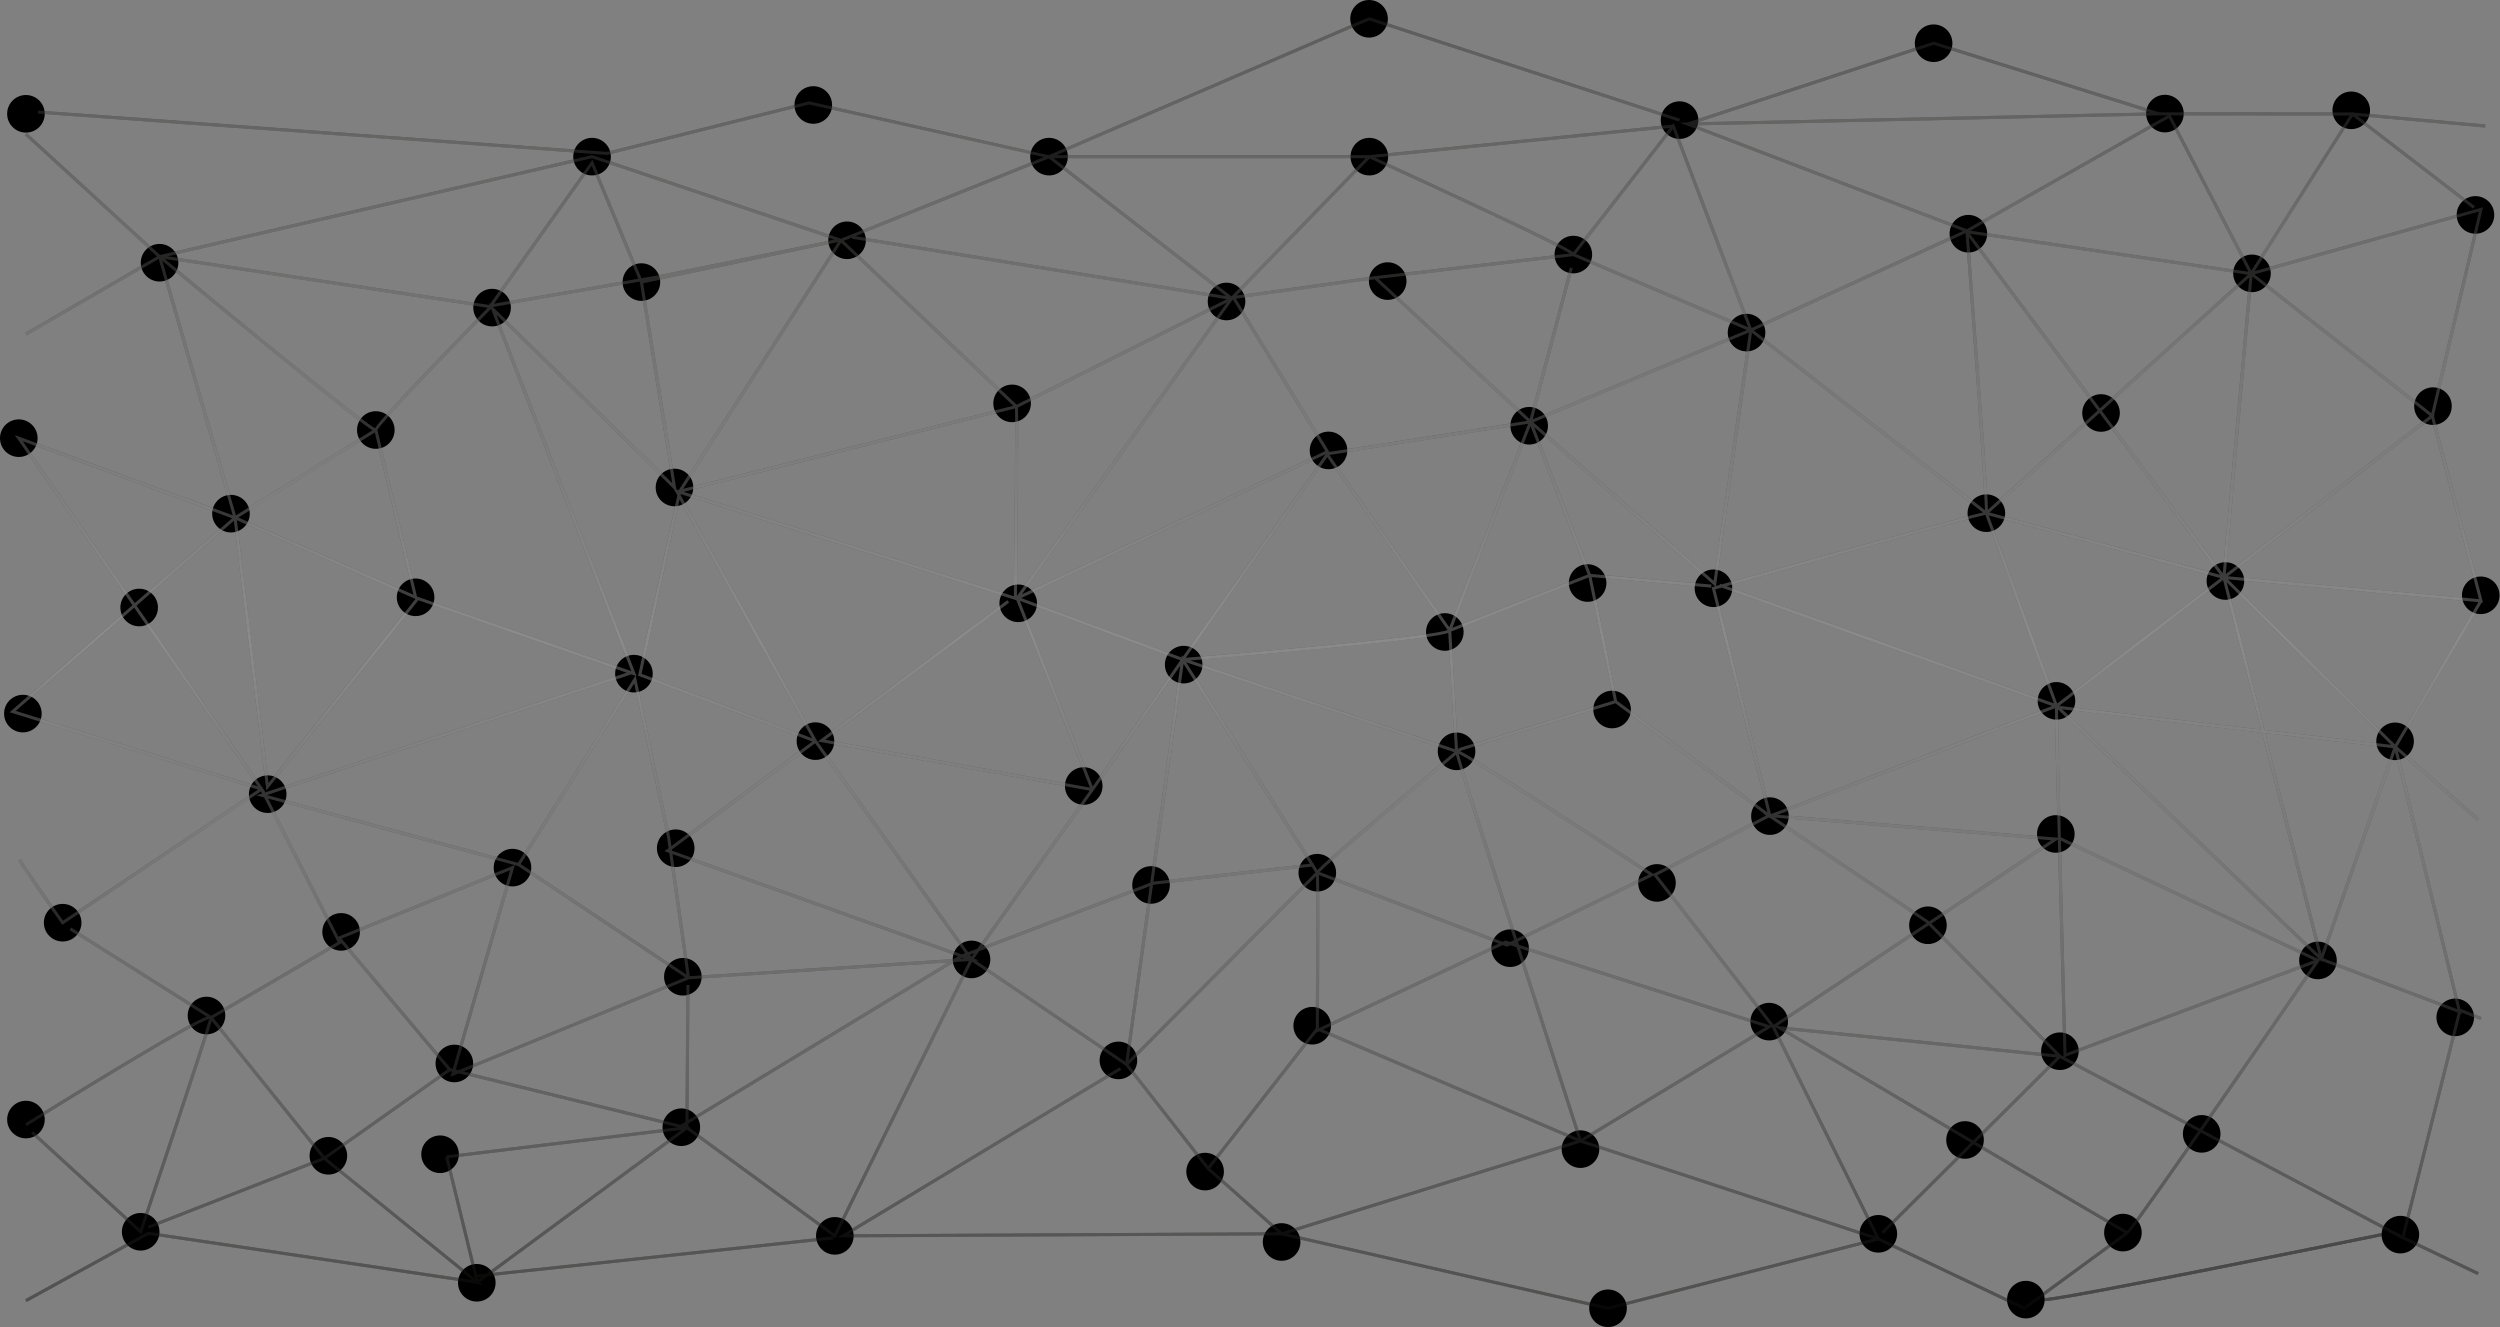 <?xml version="1.0" encoding="UTF-8" standalone="no"?><!DOCTYPE svg PUBLIC "-//W3C//DTD SVG 1.1//EN" "http://www.w3.org/Graphics/SVG/1.1/DTD/svg11.dtd"><svg width="100%" height="100%" viewBox="0 0 3404 1807" version="1.1" xmlns="http://www.w3.org/2000/svg" xmlns:xlink="http://www.w3.org/1999/xlink" xml:space="preserve" xmlns:serif="http://www.serif.com/" style="fill-rule:evenodd;clip-rule:evenodd;stroke-linejoin:round;stroke-miterlimit:2;"><rect x="0" y="0" width="3404" height="1807" fill="#808080" stroke="none"/><g id="objects"><path d="M3370.58,318.227c-14.133,-0 -25.592,-11.459 -25.592,-25.592c0,-14.133 11.459,-25.592 25.592,-25.592c14.133,0 25.592,11.459 25.592,25.592c-0,14.133 -11.459,25.592 -25.592,25.592" style="fill-rule:nonzero;"/><path d="M3201.46,175.807c-14.133,0 -25.591,-11.458 -25.591,-25.592c-0,-14.133 11.458,-25.591 25.591,-25.591c14.134,-0 25.592,11.458 25.592,25.591c0,14.134 -11.458,25.592 -25.592,25.592" style="fill-rule:nonzero;"/><path d="M3066.32,397.8c-14.138,0 -25.596,-11.458 -25.596,-25.592c-0,-14.133 11.458,-25.591 25.596,-25.591c14.133,-0 25.587,11.458 25.587,25.591c0,14.134 -11.454,25.592 -25.587,25.592" style="fill-rule:nonzero;"/><path d="M3312.72,578.588c-14.137,0 -25.595,-11.458 -25.595,-25.591c-0,-14.134 11.458,-25.592 25.595,-25.592c14.134,0 25.592,11.458 25.592,25.592c0,14.133 -11.458,25.591 -25.592,25.591" style="fill-rule:nonzero;"/><path d="M3030.11,816.697c-14.133,-0 -25.591,-11.459 -25.591,-25.592c-0,-14.133 11.458,-25.592 25.591,-25.592c14.138,0 25.596,11.459 25.596,25.592c0,14.133 -11.458,25.592 -25.596,25.592" style="fill-rule:nonzero;"/><path d="M2860.78,587.906c-14.134,0 -25.592,-11.458 -25.592,-25.591c0,-14.134 11.458,-25.592 25.592,-25.592c14.133,-0 25.591,11.458 25.591,25.592c0,14.133 -11.458,25.591 -25.591,25.591" style="fill-rule:nonzero;"/><path d="M2704.63,724.332c-14.137,0 -25.595,-11.458 -25.595,-25.592c-0.001,-14.133 11.458,-25.591 25.595,-25.591c14.134,-0 25.588,11.458 25.588,25.591c-0,14.134 -11.454,25.592 -25.588,25.592" style="fill-rule:nonzero;"/><path d="M2680.15,343.804c-14.137,0 -25.596,-11.458 -25.596,-25.591c0,-14.134 11.459,-25.592 25.596,-25.592c14.134,-0 25.588,11.458 25.588,25.592c-0,14.133 -11.454,25.591 -25.588,25.591" style="fill-rule:nonzero;"/><path d="M2947.78,180.259c-14.138,-0 -25.596,-11.459 -25.596,-25.592c0,-14.133 11.458,-25.592 25.596,-25.592c14.133,0 25.591,11.459 25.591,25.592c0.001,14.133 -11.458,25.592 -25.591,25.592" style="fill-rule:nonzero;"/><path d="M2632.81,84.438c-14.137,-0 -25.596,-11.459 -25.596,-25.592c0,-14.133 11.459,-25.592 25.596,-25.592c14.138,0 25.592,11.459 25.592,25.592c-0,14.133 -11.454,25.592 -25.592,25.592" style="fill-rule:nonzero;"/><path d="M2286.86,189.16c-14.13,-0 -25.588,-11.459 -25.588,-25.592c0,-14.133 11.458,-25.592 25.588,-25.592c14.137,0 25.595,11.459 25.595,25.592c0,14.133 -11.458,25.592 -25.595,25.592" style="fill-rule:nonzero;"/><path d="M2378.09,478.45c-14.133,0 -25.592,-11.458 -25.592,-25.592c0,-14.133 11.459,-25.591 25.592,-25.591c14.133,-0 25.592,11.458 25.592,25.591c-0,14.134 -11.459,25.592 -25.592,25.592" style="fill-rule:nonzero;"/><path d="M2333.05,826.6c-14.133,0 -25.591,-11.458 -25.591,-25.591c-0,-14.134 11.458,-25.592 25.591,-25.592c14.134,0 25.592,11.458 25.592,25.592c0,14.133 -11.458,25.591 -25.592,25.591" style="fill-rule:nonzero;"/><path d="M2082.13,605.291c-14.134,0 -25.588,-11.458 -25.588,-25.591c0,-14.134 11.454,-25.592 25.588,-25.592c14.137,-0 25.596,11.458 25.596,25.592c-0,14.133 -11.459,25.591 -25.596,25.591" style="fill-rule:nonzero;"/><path d="M2142.26,372.216c-14.133,0 -25.587,-11.458 -25.587,-25.591c-0,-14.134 11.454,-25.592 25.587,-25.592c14.138,-0 25.596,11.458 25.596,25.592c0,14.133 -11.458,25.591 -25.596,25.591" style="fill-rule:nonzero;"/><path d="M1864.48,238.883c-14.137,-0 -25.591,-11.458 -25.591,-25.592c-0,-14.133 11.454,-25.591 25.591,-25.591c14.138,-0 25.596,11.458 25.596,25.591c0,14.134 -11.458,25.592 -25.596,25.592" style="fill-rule:nonzero;"/><path d="M1670.04,436.104c-14.133,-0 -25.591,-11.459 -25.591,-25.592c-0,-14.133 11.458,-25.592 25.591,-25.592c14.138,0 25.596,11.459 25.596,25.592c0,14.133 -11.458,25.592 -25.596,25.592" style="fill-rule:nonzero;"/><path d="M1889.48,408.327c-14.137,-0 -25.591,-11.459 -25.591,-25.592c-0,-14.133 11.454,-25.592 25.591,-25.592c14.138,0 25.596,11.459 25.596,25.592c0,14.133 -11.458,25.592 -25.596,25.592" style="fill-rule:nonzero;"/><path d="M1808.92,638.883c-14.133,-0 -25.588,-11.458 -25.588,-25.592c0,-14.133 11.455,-25.591 25.588,-25.591c14.138,-0 25.596,11.458 25.596,25.591c-0,14.134 -11.458,25.592 -25.596,25.592" style="fill-rule:nonzero;"/><path d="M1611.7,930.55c-14.133,-0 -25.591,-11.459 -25.591,-25.592c-0.001,-14.133 11.458,-25.592 25.591,-25.592c14.138,0 25.596,11.459 25.596,25.592c0,14.133 -11.458,25.592 -25.596,25.592" style="fill-rule:nonzero;"/><path d="M1386.42,847.058c-14.137,-0 -25.595,-11.459 -25.595,-25.592c-0,-14.133 11.458,-25.592 25.595,-25.592c14.134,0 25.592,11.459 25.592,25.592c0,14.133 -11.458,25.592 -25.592,25.592" style="fill-rule:nonzero;"/><path d="M1378.09,574.837c-14.137,-0 -25.596,-11.459 -25.596,-25.592c0,-14.133 11.459,-25.592 25.596,-25.592c14.133,0 25.592,11.459 25.592,25.592c-0,14.133 -11.459,25.592 -25.592,25.592" style="fill-rule:nonzero;"/><path d="M1428.37,238.883c-14.134,-0 -25.592,-11.458 -25.592,-25.592c0,-14.133 11.458,-25.591 25.592,-25.591c14.137,-0 25.596,11.458 25.596,25.591c-0,14.134 -11.459,25.592 -25.596,25.592" style="fill-rule:nonzero;"/><path d="M1107.36,168.536c-14.138,-0 -25.592,-11.458 -25.592,-25.592c-0,-14.133 11.454,-25.591 25.592,-25.591c14.133,-0 25.591,11.458 25.591,25.591c0,14.134 -11.458,25.592 -25.591,25.592" style="fill-rule:nonzero;"/><path d="M1864.11,51.183c-14.133,0 -25.592,-11.458 -25.592,-25.591c0,-14.134 11.459,-25.592 25.592,-25.592c14.133,0 25.592,11.458 25.592,25.592c-0,14.133 -11.459,25.591 -25.592,25.591" style="fill-rule:nonzero;"/><path d="M1153.37,352.77c-14.134,0 -25.592,-11.458 -25.592,-25.591c0,-14.134 11.458,-25.592 25.592,-25.592c14.137,0 25.596,11.458 25.596,25.592c-0,14.133 -11.459,25.591 -25.596,25.591" style="fill-rule:nonzero;"/><path d="M806.15,238.883c-14.133,-0 -25.592,-11.458 -25.592,-25.592c0,-14.133 11.459,-25.591 25.592,-25.591c14.138,-0 25.592,11.458 25.592,25.591c-0,14.134 -11.454,25.592 -25.592,25.592" style="fill-rule:nonzero;"/><path d="M670.038,444.437c-14.134,0 -25.592,-11.458 -25.592,-25.592c-0,-14.133 11.458,-25.591 25.592,-25.591c14.137,-0 25.595,11.458 25.595,25.591c0,14.134 -11.458,25.592 -25.595,25.592" style="fill-rule:nonzero;"/><path d="M873.338,409.675c-14.134,0 -25.592,-11.458 -25.592,-25.591c-0,-14.134 11.458,-25.592 25.592,-25.592c14.137,0 25.591,11.458 25.591,25.592c0,14.133 -11.454,25.591 -25.591,25.591" style="fill-rule:nonzero;"/><path d="M918.373,689.333c-14.133,-0 -25.591,-11.459 -25.591,-25.592c-0,-14.133 11.458,-25.592 25.591,-25.592c14.138,0 25.592,11.459 25.592,25.592c-0,14.133 -11.454,25.592 -25.592,25.592" style="fill-rule:nonzero;"/><path d="M863.169,942.838c-14.133,-0 -25.592,-11.458 -25.592,-25.592c0,-14.133 11.459,-25.591 25.592,-25.591c14.133,-0 25.592,11.458 25.592,25.591c-0,14.134 -11.459,25.592 -25.592,25.592" style="fill-rule:nonzero;"/><path d="M1110.32,1034.72c-14.134,0 -25.592,-11.458 -25.592,-25.591c0,-14.134 11.458,-25.592 25.592,-25.592c14.137,-0 25.591,11.458 25.591,25.592c0,14.133 -11.454,25.591 -25.591,25.591" style="fill-rule:nonzero;"/><path d="M920.038,1180.55c-14.134,-0 -25.592,-11.459 -25.592,-25.592c-0,-14.133 11.458,-25.592 25.592,-25.592c14.137,0 25.595,11.459 25.595,25.592c0,14.133 -11.458,25.592 -25.595,25.592" style="fill-rule:nonzero;"/><path d="M697.817,1206.94c-14.134,0 -25.592,-11.458 -25.592,-25.592c-0,-14.133 11.458,-25.587 25.592,-25.587c14.137,-0 25.591,11.454 25.591,25.587c0,14.134 -11.454,25.592 -25.591,25.592" style="fill-rule:nonzero;"/><path d="M364.483,1106.94c-14.133,0 -25.591,-11.458 -25.591,-25.592c-0,-14.133 11.458,-25.587 25.591,-25.587c14.138,-0 25.592,11.454 25.592,25.587c0,14.134 -11.454,25.592 -25.592,25.592" style="fill-rule:nonzero;"/><path d="M565.871,838.883c-14.133,-0 -25.592,-11.458 -25.592,-25.592c0,-14.133 11.459,-25.591 25.592,-25.591c14.137,-0 25.596,11.458 25.596,25.591c-0,14.134 -11.459,25.592 -25.596,25.592" style="fill-rule:nonzero;"/><path d="M511.704,611.104c-14.133,-0 -25.591,-11.459 -25.591,-25.592c-0,-14.133 11.458,-25.592 25.591,-25.592c14.138,0 25.596,11.459 25.596,25.592c0,14.133 -11.458,25.592 -25.596,25.592" style="fill-rule:nonzero;"/><path d="M217.263,383.327c-14.138,-0 -25.596,-11.459 -25.596,-25.592c-0,-14.133 11.458,-25.592 25.596,-25.592c14.133,0 25.591,11.459 25.591,25.592c0,14.133 -11.458,25.592 -25.591,25.592" style="fill-rule:nonzero;"/><path d="M35.317,180.55c-14.134,-0 -25.592,-11.459 -25.592,-25.592c0,-14.133 11.458,-25.592 25.592,-25.592c14.137,0 25.591,11.459 25.591,25.592c0,14.133 -11.454,25.592 -25.591,25.592" style="fill-rule:nonzero;"/><path d="M25.596,622.216c-14.138,0 -25.596,-11.458 -25.596,-25.591c-0,-14.134 11.458,-25.592 25.596,-25.592c14.133,-0 25.592,11.458 25.592,25.592c-0.001,14.133 -11.459,25.591 -25.592,25.591" style="fill-rule:nonzero;"/><path d="M314.483,724.993c-14.133,0 -25.591,-11.458 -25.591,-25.591c-0,-14.134 11.458,-25.592 25.591,-25.592c14.138,0 25.592,11.458 25.592,25.592c0,14.133 -11.454,25.591 -25.592,25.591" style="fill-rule:nonzero;"/><path d="M189.483,852.77c-14.133,0 -25.591,-11.458 -25.591,-25.591c-0,-14.134 11.458,-25.592 25.591,-25.592c14.138,0 25.592,11.458 25.592,25.592c0,14.133 -11.454,25.591 -25.592,25.591" style="fill-rule:nonzero;"/><path d="M31.15,997.216c-14.133,0 -25.592,-11.458 -25.592,-25.591c0,-14.134 11.459,-25.592 25.592,-25.592c14.137,-0 25.592,11.458 25.592,25.592c-0,14.133 -11.455,25.591 -25.592,25.591" style="fill-rule:nonzero;"/><path d="M85.317,1281.94c-14.134,0 -25.592,-11.458 -25.592,-25.592c-0,-14.133 11.458,-25.587 25.592,-25.587c14.137,-0 25.591,11.454 25.591,25.587c0,14.134 -11.454,25.592 -25.591,25.592" style="fill-rule:nonzero;"/><path d="M281.15,1408.33c-14.133,-0 -25.592,-11.455 -25.592,-25.592c0,-14.129 11.459,-25.588 25.592,-25.588c14.137,0 25.592,11.459 25.592,25.588c-0,14.137 -11.455,25.592 -25.592,25.592" style="fill-rule:nonzero;"/><path d="M464.483,1294.44c-14.133,0 -25.591,-11.458 -25.591,-25.592c-0,-14.133 11.458,-25.587 25.591,-25.587c14.138,-0 25.592,11.454 25.592,25.587c0,14.134 -11.454,25.592 -25.592,25.592" style="fill-rule:nonzero;"/><path d="M618.65,1473.6c-14.133,-0 -25.592,-11.459 -25.592,-25.592c0,-14.133 11.459,-25.587 25.592,-25.587c14.138,-0 25.592,11.454 25.592,25.587c-0,14.133 -11.454,25.592 -25.592,25.592" style="fill-rule:nonzero;"/><path d="M447.121,1599.3c-14.133,-0 -25.592,-11.459 -25.592,-25.592c0,-14.133 11.459,-25.592 25.592,-25.592c14.137,0 25.596,11.459 25.596,25.592c-0,14.133 -11.459,25.592 -25.596,25.592" style="fill-rule:nonzero;"/><path d="M599.204,1597.22c-14.133,0 -25.592,-11.458 -25.592,-25.591c0,-14.134 11.459,-25.592 25.592,-25.592c14.138,-0 25.596,11.458 25.596,25.592c-0,14.133 -11.458,25.591 -25.596,25.591" style="fill-rule:nonzero;"/><path d="M191.567,1702.77c-14.134,0 -25.592,-11.458 -25.592,-25.591c0,-14.134 11.458,-25.588 25.592,-25.588c14.137,0 25.591,11.454 25.591,25.588c0,14.133 -11.454,25.591 -25.591,25.591" style="fill-rule:nonzero;"/><path d="M35.317,1549.99c-14.134,0 -25.592,-11.454 -25.592,-25.591c0,-14.13 11.458,-25.588 25.592,-25.588c14.137,0 25.591,11.458 25.591,25.588c0,14.137 -11.454,25.591 -25.591,25.591" style="fill-rule:nonzero;"/><path d="M649.204,1772.22c-14.133,0 -25.592,-11.458 -25.592,-25.591c0,-14.134 11.459,-25.592 25.592,-25.592c14.138,-0 25.596,11.458 25.596,25.592c-0,14.133 -11.458,25.591 -25.596,25.591" style="fill-rule:nonzero;"/><path d="M929.763,1355.55c-14.138,-0 -25.596,-11.459 -25.596,-25.592c-0,-14.133 11.458,-25.592 25.596,-25.592c14.133,0 25.591,11.459 25.591,25.592c0,14.133 -11.458,25.592 -25.591,25.592" style="fill-rule:nonzero;"/><path d="M1136.7,1708.33c-14.133,-0 -25.591,-11.455 -25.591,-25.592c-0.001,-14.129 11.458,-25.588 25.591,-25.588c14.138,0 25.596,11.459 25.596,25.588c0,14.137 -11.458,25.592 -25.596,25.592" style="fill-rule:nonzero;"/><path d="M1322.82,1331.94c-14.134,0 -25.592,-11.458 -25.592,-25.592c0,-14.133 11.458,-25.587 25.592,-25.587c14.137,-0 25.591,11.454 25.591,25.587c0,14.134 -11.454,25.592 -25.591,25.592" style="fill-rule:nonzero;"/><path d="M1475.6,1095.83c-14.138,-0 -25.596,-11.455 -25.596,-25.592c0,-14.129 11.458,-25.588 25.596,-25.588c14.133,0 25.592,11.459 25.592,25.588c-0,14.137 -11.459,25.592 -25.592,25.592" style="fill-rule:nonzero;"/><path d="M1522.82,1469.44c-14.134,0 -25.592,-11.458 -25.592,-25.592c0,-14.133 11.458,-25.587 25.592,-25.587c14.137,-0 25.591,11.454 25.591,25.587c0,14.134 -11.454,25.592 -25.591,25.592" style="fill-rule:nonzero;"/><path d="M1567.26,1230.55c-14.138,-0 -25.596,-11.459 -25.596,-25.592c-0,-14.133 11.458,-25.592 25.596,-25.592c14.133,0 25.591,11.459 25.591,25.592c0,14.133 -11.458,25.592 -25.591,25.592" style="fill-rule:nonzero;"/><path d="M1793.65,1213.88c-14.138,-0 -25.592,-11.458 -25.592,-25.592c0,-14.133 11.455,-25.591 25.592,-25.591c14.133,-0 25.592,11.458 25.592,25.591c-0,14.134 -11.459,25.592 -25.592,25.592" style="fill-rule:nonzero;"/><path d="M1786.7,1422.22c-14.133,0 -25.591,-11.458 -25.591,-25.591c-0.001,-14.134 11.458,-25.592 25.591,-25.592c14.138,-0 25.592,11.458 25.592,25.592c-0,14.133 -11.454,25.591 -25.592,25.591" style="fill-rule:nonzero;"/><path d="M1640.87,1620.83c-14.134,-0 -25.592,-11.455 -25.592,-25.592c0,-14.129 11.458,-25.588 25.592,-25.588c14.137,0 25.596,11.459 25.596,25.588c-0,14.137 -11.459,25.592 -25.596,25.592" style="fill-rule:nonzero;"/><path d="M1745.04,1716.66c-14.133,-0 -25.591,-11.454 -25.591,-25.592c-0,-14.129 11.458,-25.587 25.591,-25.587c14.138,-0 25.592,11.458 25.592,25.587c0,14.138 -11.454,25.592 -25.592,25.592" style="fill-rule:nonzero;"/><path d="M2151.98,1590.27c-14.137,0 -25.591,-11.458 -25.591,-25.591c-0,-14.134 11.454,-25.588 25.591,-25.588c14.134,0 25.596,11.454 25.596,25.588c0,14.133 -11.462,25.591 -25.596,25.591" style="fill-rule:nonzero;"/><path d="M2056.15,1316.66c-14.138,-0 -25.592,-11.454 -25.592,-25.592c0,-14.129 11.455,-25.587 25.592,-25.587c14.133,-0 25.592,11.458 25.592,25.587c-0,14.138 -11.459,25.592 -25.592,25.592" style="fill-rule:nonzero;"/><path d="M1983.23,1048.6c-14.137,-0 -25.591,-11.459 -25.591,-25.592c-0,-14.133 11.454,-25.587 25.591,-25.587c14.134,-0 25.592,11.454 25.592,25.587c0,14.133 -11.458,25.592 -25.592,25.592" style="fill-rule:nonzero;"/><path d="M1967.26,886.104c-14.133,-0 -25.591,-11.459 -25.591,-25.592c-0,-14.133 11.458,-25.592 25.591,-25.592c14.138,0 25.596,11.459 25.596,25.592c0,14.133 -11.458,25.592 -25.596,25.592" style="fill-rule:nonzero;"/><path d="M2161.7,819.437c-14.133,0 -25.592,-11.458 -25.592,-25.592c0,-14.133 11.459,-25.591 25.592,-25.591c14.138,-0 25.592,11.458 25.592,25.591c-0,14.134 -11.454,25.592 -25.592,25.592" style="fill-rule:nonzero;"/><path d="M2195.04,991.658c-14.138,-0 -25.596,-11.454 -25.596,-25.592c-0,-14.129 11.458,-25.587 25.596,-25.587c14.133,-0 25.587,11.458 25.587,25.587c0,14.138 -11.454,25.592 -25.587,25.592" style="fill-rule:nonzero;"/><path d="M2409.94,1136.82c-14.137,-0 -25.595,-11.458 -25.595,-25.596c-0,-14.129 11.458,-25.587 25.595,-25.587c14.134,-0 25.592,11.458 25.592,25.587c0,14.138 -11.458,25.596 -25.592,25.596" style="fill-rule:nonzero;"/><path d="M2256.15,1227.77c-14.137,0 -25.592,-11.458 -25.592,-25.591c0,-14.134 11.455,-25.588 25.592,-25.588c14.137,0 25.596,11.454 25.596,25.588c-0,14.133 -11.459,25.591 -25.596,25.591" style="fill-rule:nonzero;"/><path d="M2408.93,1416.66c-14.133,-0 -25.588,-11.454 -25.588,-25.592c0,-14.129 11.455,-25.587 25.588,-25.587c14.137,-0 25.596,11.458 25.596,25.587c-0,14.138 -11.459,25.592 -25.596,25.592" style="fill-rule:nonzero;"/><path d="M2557.54,1705.55c-14.138,-0 -25.596,-11.459 -25.596,-25.592c-0,-14.133 11.458,-25.592 25.596,-25.592c14.133,0 25.587,11.459 25.587,25.592c0,14.133 -11.454,25.592 -25.587,25.592" style="fill-rule:nonzero;"/><path d="M2804.76,1456.94c-14.133,0 -25.587,-11.458 -25.587,-25.592c-0,-14.133 11.454,-25.587 25.587,-25.587c14.138,-0 25.596,11.454 25.596,25.587c0,14.134 -11.458,25.592 -25.596,25.592" style="fill-rule:nonzero;"/><path d="M2799.21,1161.1c-14.137,-0 -25.596,-11.459 -25.596,-25.592c0,-14.133 11.459,-25.587 25.596,-25.587c14.134,-0 25.588,11.454 25.588,25.587c-0,14.133 -11.454,25.592 -25.588,25.592" style="fill-rule:nonzero;"/><path d="M2800.08,979.874c-14.133,0 -25.592,-11.454 -25.592,-25.591c0,-14.13 11.459,-25.588 25.592,-25.588c14.133,0 25.592,11.458 25.592,25.588c-0,14.137 -11.459,25.591 -25.592,25.591" style="fill-rule:nonzero;"/><path d="M2625.08,1285.43c-14.133,-0 -25.592,-11.459 -25.592,-25.596c0,-14.129 11.459,-25.588 25.592,-25.588c14.133,0 25.592,11.459 25.592,25.588c-0,14.137 -11.459,25.596 -25.592,25.596" style="fill-rule:nonzero;"/><path d="M2758.41,1795.15c-14.133,0 -25.591,-11.458 -25.591,-25.591c-0,-14.134 11.458,-25.588 25.591,-25.588c14.134,0 25.592,11.454 25.592,25.588c0,14.133 -11.458,25.591 -25.592,25.591" style="fill-rule:nonzero;"/><path d="M2675.59,1577.77c-14.134,0 -25.588,-11.458 -25.588,-25.591c0,-14.134 11.454,-25.588 25.588,-25.588c14.137,0 25.595,11.454 25.595,25.588c0.001,14.133 -11.458,25.591 -25.595,25.591" style="fill-rule:nonzero;"/><path d="M2997.82,1569.44c-14.138,0 -25.592,-11.458 -25.592,-25.592c0,-14.133 11.454,-25.587 25.592,-25.587c14.137,-0 25.595,11.454 25.595,25.587c0.001,14.134 -11.458,25.592 -25.595,25.592" style="fill-rule:nonzero;"/><path d="M3156.15,1333.33c-14.137,-0 -25.592,-11.455 -25.592,-25.592c0,-14.129 11.455,-25.588 25.592,-25.588c14.137,0 25.596,11.459 25.596,25.588c-0,14.137 -11.459,25.592 -25.596,25.592" style="fill-rule:nonzero;"/><path d="M3261.13,1035.01c-14.137,0 -25.591,-11.458 -25.591,-25.592c-0,-14.129 11.454,-25.587 25.591,-25.587c14.138,-0 25.596,11.458 25.596,25.587c0,14.134 -11.458,25.592 -25.596,25.592" style="fill-rule:nonzero;"/><path d="M3377.79,836.15c-14.133,0 -25.592,-11.458 -25.592,-25.591c0,-14.134 11.459,-25.592 25.592,-25.592c14.133,0 25.592,11.458 25.592,25.592c-0,14.133 -11.459,25.591 -25.592,25.591" style="fill-rule:nonzero;"/><path d="M3343.06,1410.83c-14.129,0 -25.588,-11.454 -25.588,-25.591c0,-14.13 11.459,-25.588 25.588,-25.588c14.137,0 25.596,11.458 25.596,25.588c-0,14.137 -11.459,25.591 -25.596,25.591" style="fill-rule:nonzero;"/><path d="M2890.57,1703.89c-14.138,-0 -25.596,-11.459 -25.596,-25.592c-0,-14.133 11.458,-25.592 25.596,-25.592c14.133,0 25.591,11.459 25.591,25.592c0,14.133 -11.458,25.592 -25.591,25.592" style="fill-rule:nonzero;"/><path d="M3268.35,1706.66c-14.134,-0 -25.592,-11.455 -25.592,-25.592c0,-14.129 11.458,-25.588 25.592,-25.588c14.137,0 25.596,11.459 25.596,25.588c-0,14.137 -11.459,25.592 -25.596,25.592" style="fill-rule:nonzero;"/><path d="M2189.48,1806.94c-14.137,0 -25.591,-11.458 -25.591,-25.592c-0,-14.133 11.454,-25.587 25.591,-25.587c14.138,-0 25.596,11.454 25.596,25.587c0,14.134 -11.458,25.592 -25.596,25.592" style="fill-rule:nonzero;"/><path d="M927.679,1560.41c-14.137,-0 -25.596,-11.454 -25.596,-25.592c0,-14.129 11.459,-25.587 25.596,-25.587c14.134,-0 25.592,11.458 25.592,25.587c-0,14.138 -11.458,25.592 -25.592,25.592" style="fill-rule:nonzero;"/><g opacity="0.43"><path d="M2189.45,1779.2l-436.396,-99.55l398.808,-123.867l3.5,1.492l-0.145,-0.45l394.9,129.825l-360.667,92.55Zm-541.571,-188.392l144.438,-184.937l0.133,0.275l4.017,-1.888l349.475,149l-400.405,124.359l-97.658,-86.809Zm-111.179,-141.246l255.154,-256.52c0.717,25.262 0.067,154.233 -0.287,207.025l-146.538,187.616l-108.329,-138.121Zm-207.688,-141.533l3.975,-0.258l-6.883,-2.459l7.321,-10.287l232.029,-88.392l-33.133,239.159l-203.309,-137.763Zm-193.083,371.558l-197.096,-144.083l1.371,-1.008l-2.796,-0.642l0.034,-4.196l362.17,-219.721l19.734,-1.283l-183.417,370.933Zm-465.029,53.442l264.421,-194.933l198.85,145.366l-463.271,49.567Zm-21.45,2.296l-38.642,-158.446l316.9,-38.35l-265.021,195.379l-13.237,1.417Zm-3.042,5.096l-201.446,-163.171l167.859,-118.654l2.546,0.625l-2.005,6.933l11.342,-4.637l297.358,73.1l1.146,0.258l-315.233,38.154l0.254,2.067l-2.025,0.491l40.204,164.834Zm4.767,1.975l-0.725,-2.988l5.592,-0.6l-4.867,3.588Zm-360.638,-356.304l174.455,-101.767l144.35,171.625l-167.38,118.396l-151.425,-188.254Zm174.6,-108.059l229.48,-93.146l-78.092,270.325l-2.975,-0.729l-148.413,-176.45Zm-100.104,-190.746l335.759,90.605l-239.88,97.358l-0.283,0.112l-95.596,-188.075Zm-1.646,-4.758l496.28,-164.296l5.462,1.904l-159.929,254.63l-341.813,-92.238Zm-3.15,-4.671l1.063,0.329l-3.371,-4.879l-0.996,-1.95l-0.241,0.163l-170.817,-246.892l132.554,-115.55l44.238,367.342l207.02,-259.146l283.517,98.708l-492.387,163.009l-0.58,-1.134Zm-338.8,-109.891l161.275,-140.584l168.28,243.225l-329.555,-102.641Zm9.613,-367.117l284.962,104.846l-132.516,115.496l-152.446,-220.342Zm190.087,-245.521c17.863,14.8 78.817,65.267 139.646,114.925c105.329,85.983 136.513,109.496 146.513,115.546l-186.017,115.958l-100.142,-346.429Zm443.009,63.763c-39.279,40.02 -142.213,145.575 -153.517,164.087c-17.3,-9.275 -176.846,-139.817 -286.279,-230.6l439.796,66.513Zm-435.784,-70.117l577.675,-133.525l329.921,110.879l-241.279,48.796l-21.275,3.675l-66.775,-161.463l-139.487,196.675l-1.905,-1.87l1.142,2.95l-0.079,0.112l-437.938,-66.229Zm931.9,-25.675l-0.283,1.767l510.304,82.308l-285.987,143.675l-235.475,-223.15l11.441,-4.6Zm267.771,-107.633l241.225,187.32l-504.721,-81.404l263.496,-105.916Zm431.525,-0.305l-182.487,187.892l-0.567,0.083l-242.058,-187.966l425.112,-0.009Zm414.179,-41.179l-131.629,169.234c-7.266,-5.25 -34.825,-19.625 -137.371,-67.592c-56.175,-26.275 -113.004,-52.35 -132.404,-61.233l401.404,-40.409Zm106.5,271.388l-234.675,-99.809l132.171,-169.937l102.504,269.746Zm-1.683,3.808l-291.537,121.475l54.475,-205.642l-4.03,-1.066l-54.666,206.371l-205.792,-190.896c34.008,-3.95 249.2,-28.946 264.95,-30.863l236.6,100.621Zm297.704,-131.95c9.325,122.583 25.875,345.7 26.484,377.213l-314.721,-244.692l1.271,-0.529l-0.221,-0.092l287.187,-131.9Zm7.1,-3.262l0.121,-0.055l-0.504,-0.191l270.021,-153.188l108.491,209.229l-378.129,-55.795Zm-374.871,-143.471l630.992,-13.659l11.571,0.013l-273.117,154.942l-369.446,-141.296Zm324.334,-109.667l293.921,92.117l-614.984,13.312l321.063,-105.429Zm566.479,96.246l-133.908,211.162l-109.605,-211.383l243.513,0.221Zm175.938,130.8l-64.726,274.442l-240.779,-189l305.505,-85.442Zm-66.834,278.083l-277.812,215.5l36.354,-405.033l241.458,189.533Zm66.896,249.55l-341.754,-31.066l277.033,-214.896l64.721,245.962Zm-114.329,197.834l-227.288,-224.705l340.934,30.992l-113.646,193.713Zm-177.784,-19.663c-23.625,-92.612 -44.929,-176.125 -51.233,-200.896l223.688,221.146l-172.455,-20.25Zm175.405,24.8l-97.621,280.017c-8.204,-32.146 -44.413,-174.025 -76.675,-300.484l174.296,20.467Zm87.362,355.463l-182.658,-69.463l97.758,-280.417l84.9,349.88Zm0.55,4.666l-76.167,303.3l-271.225,-143.412c9.28,-13.338 19.388,-27.888 30.446,-43.838c63.675,-91.825 127.667,-185.016 128.304,-185.946l1.03,-1.5l0.016,0.059l0.613,0.237l2.041,1.946l0.363,-1.033l184.579,70.187Zm-450.35,297.267c-11.396,-6.308 -104.992,-61.446 -205.887,-121.017l114.87,-114.208l187.85,99.325c-48.866,70.162 -89.904,128.325 -96.833,135.9m-483.962,-277.608l0.512,0.658l140.754,284.242l-396.529,-130.367l255.263,-154.533Zm-342.463,-107.184l334.204,107.313l-250.783,151.825c-23.121,-71.542 -54.238,-168.109 -83.421,-259.138m-23.704,-4.429l6.05,2.313l4.396,-2.138l8.358,2.683c32.425,101.159 65.979,205.121 83.758,260.142l-347.075,-147.975l244.513,-115.025Zm-5.404,-2.062l-244.242,114.9l-0.642,-0.271c0.155,-23.238 0.605,-96.204 0.605,-150.046c-0,-27.117 -0.113,-49.388 -0.438,-57.992l244.717,93.409Zm-469.767,-80.217l215.088,-24.583l5.054,8.004l-254.154,255.516l33.054,-238.57l0.958,-0.367Zm40.738,-300.633l171.875,272.137l-212.946,24.342l41.071,-296.479Zm-124.73,175.495l0.021,0.046l2.117,-3.046l1.996,-2.808l-0.046,-0.008l116.104,-167.254l-40.95,295.562l-228.358,87.025l149.116,-209.517Zm-168.612,216.946l-206.179,-288.387l-185.425,-334.038l0.258,-1.196l456.971,144.525l100.217,255.092l-360.355,-65.146l250.321,-186.716l-2.491,-3.342l-258.013,192.45l370.242,66.933l-153.067,215.067l-12.479,4.758Zm2.487,3.475l5.671,-2.162l-3.6,5.058l-2.071,-2.896Zm-4.029,1.534l0.538,0.75l-1.292,-0.459l0.754,-0.291Zm-8.096,3.083l1.355,-0.517l2.666,0.959l-5.316,0.345l1.295,-0.787Zm-369.42,24.662l-23.492,-166.191l388.937,139.108l-6.241,3.788l-359.204,23.295Zm-233.921,-150.037l227.704,151.8l-308.6,126.246l-3.8,-0.938l80.392,-278.275l4.304,1.167Zm202.979,-39.129l2.096,14.825l-5.675,4.2l6.6,2.362l23.408,165.671l-225.696,-150.462l154.529,-246.021l44.738,209.425Zm201.6,-127.909l204.375,285.855l-4.258,1.62l-394.925,-141.258l-0.23,-1.608l195.038,-144.609Zm-184.55,-331.941l180.429,325.041l-232.158,-87.779l51.729,-237.262Zm-252.688,-266.613l133.05,-187.604l63.534,153.625l-196.584,33.979Zm198.213,-30.033l0.487,1.179l43.992,273.15l-243.171,-238.887l-0.95,-0.934l199.642,-34.508Zm53.192,284.004l-3.092,-0.979l-45.221,-280.792l265.317,-56.137l-217.004,337.908Zm6.212,-1.962l215.2,-335.096l234.308,222.05l-449.508,113.046Zm450.25,146.325l-449.6,-142.192l451.163,-113.458c0.733,21.358 -0.83,186.866 -1.563,255.65m4.175,-0.375c1.171,-109.792 2.296,-238.23 1.358,-256.617l284.367,-142.858l-285.725,399.475Zm419.846,-197.355l-413.117,195.1l286.988,-401.237l0.333,-0.167l125.796,206.304Zm528.771,176.663l-245.467,-215.738l293.542,-122.308l-48.075,338.046Zm366.729,-92.988c-16.679,3.65 -83.163,21.134 -355.704,97.888l-2.213,-0.796l-0.566,1.579c-1.663,0.467 -3.363,0.946 -5.05,1.421l49.016,-344.629l314.517,244.537Zm101.058,260.059l-93.108,-256.046l315.533,85.346l-222.425,170.7Zm4.625,3.454l0.371,-0.142l-1.687,-0.608l222.483,-170.738c4.442,17.496 26.808,105.18 51.908,203.546l-273.075,-32.058Zm2.134,4.446l272.041,31.946c32.259,126.425 68.588,268.779 76.988,301.687l-349.029,-333.633Zm-1.771,174.283c-2.075,-82.558 -3.792,-154.996 -3.934,-173.967l354.805,339.155l-0.679,0.258l-350.192,-165.446Zm7.658,293.892c-0.591,-22.267 -4.437,-166.029 -7.541,-289.229l344.641,162.82l-337.1,126.409Zm-2.529,5.404l339.508,-127.321c-36.733,53.483 -100.6,146.15 -155.3,224.725l-184.208,-97.404Zm-11.012,0.587l-113.605,112.959c-108,-63.763 -223.3,-131.963 -254.529,-150.442l368.134,37.483Zm-174.009,-180.008l173.059,175.729l-376.188,-38.304l-3.254,-0.333l206.383,-137.092Zm-1019.1,-360.883l-1.008,1.429l0.041,-0.004l-118.175,170.258l-99.237,-252.612l218.379,80.929Zm3.354,-4.763l-1.375,-2.179l-0.425,3.079l-218.204,-80.871l414.354,-195.687l-194.35,275.658Zm362.921,-40.237l-163.183,-234.538l270.533,-42.462l-107.35,277Zm188.463,-71.775l-184.275,72.504l106.404,-274.571l77.871,202.067Zm173.595,15.937c-0.966,0.275 -1.925,0.546 -2.904,0.817l-1.946,0.55l76.005,306.596l-204.763,-152.042l-34.692,-168.358l162.838,14.341l0.367,-4.15l-164.084,-14.45l-0.187,-0.904l-0.35,0.138l-76.75,-199.159l246.466,216.621Zm15.68,-0.083c124.266,-34.971 332.466,-93.146 352.17,-97.092l93.367,256.759l-445.537,-159.667Zm69.479,311.271l377.408,-145.096c0.033,16.529 1.8,91.071 3.938,176.308l-381.346,-31.212Zm372.504,34.675l-166.338,110.487l-1.025,-1.037l-208.954,-140.254l376.317,30.804Zm8.908,-0.917c3.259,129.692 7.375,282.863 7.667,293.825l0.042,1.571l-3.646,-1.929l-176.329,-179.038l172.266,-114.429Zm-393.675,-29.942l0.2,0.821l1.221,-0.466l213.167,143.025l0.308,0.316l-208.242,138.325l-158.383,-203.446l151.729,-78.575Zm-163.291,77.609l-179.513,87.229c-39.167,-122.233 -73.862,-231.496 -79.412,-251.863c22.791,11.509 162.991,101.921 258.925,164.634m-45.492,-233.196l202.337,150.242l-0.716,-0.063l3.721,2.5l-152.43,78.933l-1.241,0.65l-0.825,-0.541c-0.65,-0.425 -65.892,-43.084 -130.954,-84.921c-91.38,-58.771 -120.955,-76.513 -131.105,-81.613c0.271,-0.233 0.546,-0.458 0.817,-0.687l210.396,-64.5Zm-409.171,-73.4c137.121,-13.058 172.163,-19.163 181.633,-22.425l9.017,158.283l-360.396,-120.804c25.921,-2.15 97.979,-8.221 169.746,-15.054m372.613,-97.929l34.533,167.596l-209.996,64.375l-0.721,0.391c-0.054,0.046 -0.608,0.509 -1.612,1.35l-9.125,-160.166l186.921,-73.546Zm-548.359,109.3l192.55,-273.117l163.796,235.413c-19.779,7.912 -219.892,26.55 -356.346,37.704m1190.38,66.008l-0.154,1.292l-0.916,-0.879l1.07,-0.413Zm-393.562,146.85l-75.842,-305.962c2.8,-0.792 5.684,-1.6 8.592,-2.421l449.937,161.25l-382.687,147.133Zm-622.346,68.683l-0.192,-1.645l-0.791,0.087l-172.867,-273.708l364.946,122.325c-14.967,12.554 -53.275,44.725 -91.15,76.941c-68.604,58.35 -89.188,76.992 -95.146,83.6l-4.8,-7.6Zm256.8,105.221l-248.937,-95.025c13.158,-14.1 113.633,-99.387 185.458,-159.571c6.817,24.871 41.937,135.513 79.304,252.134l-5.521,2.687l-5.625,-1.808l-0.779,-0.25l-3.9,1.833Zm17.417,2.509l-1.375,-0.446l1.066,-0.517c0.105,0.321 0.205,0.638 0.309,0.963m3.491,-2.809l184.859,-89.825l158.925,204.134l-342.379,-109.934c-0.467,-1.454 -0.938,-2.925 -1.405,-4.375m791.95,-719.841l164.121,220.462l-313.983,-84.929l149.862,-135.533Zm-2.5,-3.359l-149.533,135.242c-0.042,-13.221 -2.542,-54.713 -12.237,-188.267c-5.642,-77.762 -11.567,-156.229 -13.555,-182.487l175.325,235.512Zm206.455,-181.104l-36.155,402.888l-164.7,-221.234l200.855,-181.654Zm-203.35,178.296l-177.034,-237.808l378.263,55.816l-201.229,181.992Zm-1175.52,-153.708l181.154,-186.525c100.783,46.045 248.167,114.662 272.542,129.3c-36.263,4.295 -263.029,30.629 -265.463,30.912l-4.491,0.521l0.104,0.092l-183.846,25.7Zm187.787,-22.042l207.775,192.733l-269.27,42.267l-127.209,-208.625l188.704,-26.375Zm-1303.31,432.096l-0.371,0.466l-54.058,-227.312c3.962,-9.479 93.191,-102.313 154.671,-164.933l191.083,493.204l-291.325,-101.425Zm-243.792,-107.734l185.867,-115.825l52.521,220.88l-238.388,-105.055Zm240.55,110.559l0.729,0.321l-200.145,250.537l-43.075,-357.717l242.491,106.859Zm111.075,-386.538l241.075,236.834l5.059,9.112l-53.5,245.408l237.27,89.709l-191.858,142.254l-1.8,-12.733l-46.771,-218.946l1.154,0.4l-190.629,-492.038Zm256.304,1104.05l0.846,-0.512l-0.008,0.704l-0.838,-0.192Zm0.88,-5.412l-6.721,4.071l-3.542,-0.809l-291.771,-71.729l306.613,-125.429l352.825,-22.887l-353.221,214.245l1.312,-183.679l-4.166,-0.033l-1.329,186.25Zm1822.63,251.629l-196.834,-93.6l-141.925,-286.6l0.205,-0.133l4.391,2.596c24.625,14.575 147.346,87.183 261.742,154.716l-121.875,121.179l2.937,2.955l122.65,-121.942c97.163,57.358 187.459,110.542 205.367,120.7l-136.658,100.129Zm-0.667,4.296l1.125,0.537l141.279,-103.516l-0.15,-0.209c4.254,-3.345 19.938,-23.983 99.209,-137.895l276.375,146.137l0.025,-0.108l100.191,47.833l1.796,-3.762l-100.954,-48.196l76.283,-303.746l1.438,0.55l-0.588,-2.433l26.321,10.416l1.533,-3.871l-29.058,-11.504l-85.083,-350.625l107.837,94.8l2.75,-3.133l-111.5,-98.025l115.121,-196.229l1.646,0.15l-66.688,-253.425l1.021,-0.792l-1.054,-0.829l66.788,-283.188l-311.034,86.984l133.742,-210.9l163.754,125.875l2.542,-3.304l-159.875,-122.888l173.691,15.767l0.38,-4.15l-180.23,-16.354l-1.337,-1.03l-0.608,0.955l-262.142,-0.246l-307.008,-96.217l-335.325,110.113l-10.33,0.225l385.6,147.47l-287.658,132.113l-106.079,-279.158l-1.725,2.22l-412.421,41.53l-0.842,-0.384l-0.412,0.421l-425.125,0l425.737,-183.392l422,137.734l1.292,-3.963l-423.492,-138.216l-436.154,187.87l-326.246,-73.287l-275.145,68.783l-774.625,-56.221l-0.305,4.155l774.963,56.245l0.333,0.025l274.829,-68.708l319.709,71.625l-276.4,111.104l-338.717,-113.833l-588.396,136l-181.133,-165.929l-2.817,3.075l179.859,164.75l-179.496,104.133l2.091,3.604l179.638,-104.216l100.892,349.037l-296.759,-109.183l160.209,231.55l-167.259,145.779l338.292,105.371l-265.533,178.387c-22.53,-31.733 -55.455,-78.921 -56.884,-83.216l-3.954,1.32c2.121,6.359 52.838,77.838 58.617,85.967l1.175,1.65l270.562,-181.767l1.463,2.88l-7.913,2.616l10.717,2.896l100.029,196.788l-171.9,100.275c-0.221,-0.088 -0.5,-0.146 -0.858,-0.163l-190.054,-119.812l-2.221,3.52l186.721,117.717c-10.88,4.196 -40.146,19.588 -124.213,70.167c-61.258,36.862 -122.304,74.875 -122.917,75.254l2.205,3.537c91.32,-56.887 229.037,-140.304 248.441,-145.925c-7.066,26.292 -84.408,256.975 -94.25,286.292l-145.55,-133.254l-2.816,3.075l150.279,137.575l1.016,-3.033c3.63,-10.796 84.396,-251.375 94.834,-287.796l149.791,186.225l-236.941,92.716l1.521,3.88l238.508,-93.325l201.408,163.2l-440.371,-65.538l-0.691,-0.108l-167.284,92.004l2.009,3.654l166.05,-91.329l445.837,66.354l0.409,1.679l1.829,-1.346l6.691,0.996l-3.833,-3.104l10.95,-8.075l470.588,-50.346l-0.421,-3.941l1.054,0.77l1.996,1.467l186.154,-376.471l208.867,141.534l112.55,143.504l0.27,-0.35l94.275,83.804l-584.225,2.712l371.309,-223.875l-2.15,-3.562l-384.254,231.675l603.979,-2.804l0.287,0.25l0.592,-0.184l443.896,101.263l0.491,0.112l367.813,-94.383l197.929,94.121Z" style="fill-rule:nonzero;"/><path d="M3242.34,1679.03c-4.33,0.887 -433.25,88.45 -458.342,88.45l-0,4.166c25.508,0 441.479,-84.916 459.179,-88.533l-0.837,-4.083Z" style="fill-rule:nonzero;"/><g opacity="0.59"><path d="M2189.45,1779.2l-436.396,-99.546l398.813,-123.87l3.496,1.495l-0.146,-0.454l394.9,129.825l-360.667,92.55Zm-541.567,-188.391l144.438,-184.934l0.129,0.271l4.017,-1.887l349.475,149.004l-400.404,124.354l-97.655,-86.808Zm-111.183,-141.246l255.154,-256.517c0.717,25.258 0.067,154.229 -0.287,207.021l-146.538,187.617l-108.329,-138.121Zm-207.687,-141.534l3.975,-0.254l-6.884,-2.462l7.321,-10.288l232.029,-88.391l-33.133,239.162l-203.308,-137.767Zm-193.084,371.559l-197.095,-144.084l1.37,-1.008l-2.795,-0.637l0.033,-4.196l362.175,-219.725l19.729,-1.279l-183.417,370.929Zm-465.029,53.441l264.421,-194.933l198.854,145.371l-463.275,49.562Zm-21.446,2.296l-38.646,-158.441l316.9,-38.35l-265.02,195.375l-13.234,1.416Zm-3.046,5.1l-201.445,-163.171l167.862,-118.658l2.542,0.625l-2.004,6.933l11.341,-4.637l298.505,73.362l-315.234,38.15l0.254,2.067l-2.021,0.492l40.2,164.837Zm4.771,1.971l-0.729,-2.983l5.596,-0.604l-4.867,3.587Zm-360.641,-356.3l174.454,-101.767l144.354,171.621l-167.383,118.396l-151.425,-188.25Zm174.6,-108.062l229.479,-93.142l-78.092,270.325l-2.975,-0.729l-148.412,-176.454Zm-100.105,-190.742l335.759,90.6l-240.163,97.471l-95.596,-188.071Zm-1.645,-4.763l496.279,-164.291l5.462,1.904l-159.929,254.625l-341.812,-92.238Zm-3.15,-4.67l1.062,0.329l-3.371,-4.879l-0.996,-1.946l-0.241,0.162l-170.817,-246.896l132.554,-115.55l44.238,367.342l207.021,-259.142l283.516,98.705l-492.387,163.012l-0.579,-1.137Zm-338.8,-109.892l161.275,-140.583l168.279,243.229l-329.554,-102.646Zm9.616,-367.117l284.959,104.846l-132.517,115.496l-152.442,-220.342Zm190.088,-245.521c17.858,14.805 78.812,65.267 139.641,114.925c105.334,85.988 136.513,109.5 146.513,115.55l-186.017,115.955l-100.137,-346.43Zm443.004,63.763c-39.279,40.021 -142.213,145.579 -153.517,164.087c-17.3,-9.275 -176.846,-139.816 -286.279,-230.595l439.796,66.508Zm-435.783,-70.117l577.679,-133.521l329.916,110.875l-241.279,48.796l-21.271,3.679l-66.779,-161.462l-139.483,196.675l-1.904,-1.871l1.137,2.946l-0.079,0.112l-437.937,-66.229Zm931.9,-25.675l-0.284,1.771l510.309,82.308l-285.992,143.671l-235.475,-223.15l11.442,-4.6Zm267.77,-107.633l241.226,187.321l-504.717,-81.404l263.491,-105.917Zm431.525,-0.304l-182.487,187.896l-0.567,0.079l-242.058,-187.963l425.112,-0.012Zm414.18,-41.179l-131.63,169.233c-7.266,-5.246 -34.825,-19.625 -137.37,-67.592c-56.175,-26.275 -113.005,-52.35 -132.405,-61.233l401.405,-40.408Zm106.5,271.387l-234.675,-99.808l132.175,-169.934l102.5,269.742Zm-1.684,3.813l-291.537,121.47l54.475,-205.641l-4.025,-1.067l-54.671,206.371l-205.792,-190.896c34.009,-3.95 249.2,-28.946 264.95,-30.862l236.6,100.625Zm297.704,-131.95c9.325,122.583 25.875,345.695 26.488,377.208l-314.725,-244.692l1.271,-0.529l-0.221,-0.092l287.187,-131.895Zm7.101,-3.267l0.124,-0.054l-0.508,-0.192l270.021,-153.187l108.492,209.229l-378.13,-55.796Zm-374.87,-143.467l630.991,-13.658l11.571,0.008l-273.117,154.942l-369.445,-141.292Zm324.333,-109.666l293.921,92.112l-614.984,13.313l321.063,-105.425Zm566.479,96.241l-133.908,211.167l-109.604,-211.388l243.512,0.221Zm175.938,130.804l-64.725,274.438l-240.78,-189l305.505,-85.438Zm-66.834,278.08l-277.812,215.5l36.354,-405.034l241.458,189.534Zm66.9,249.55l-341.758,-31.067l277.033,-214.892l64.725,245.959Zm-114.333,197.837l-227.288,-224.708l340.938,30.991l-113.65,193.717Zm-177.783,-19.662c-23.625,-92.613 -44.93,-176.125 -51.234,-200.9l223.688,221.145l-172.454,-20.245Zm175.404,24.795l-97.621,280.017c-8.204,-32.146 -44.413,-174.025 -76.675,-300.483l174.296,20.466Zm87.362,355.463l-182.658,-69.458l97.758,-280.417l84.9,349.875Zm0.554,4.671l-76.17,303.3l-271.225,-143.413c9.279,-13.341 19.387,-27.891 30.445,-43.841c63.675,-91.825 127.667,-185.017 128.305,-185.946l1.029,-1.5l0.016,0.062l0.617,0.234l2.038,1.945l0.362,-1.033l184.583,70.192Zm-450.35,297.262c-11.4,-6.304 -104.995,-61.446 -205.891,-121.016l114.871,-114.209l187.85,99.325c-48.867,70.163 -89.9,128.325 -96.83,135.9Zm-483.966,-277.608l0.512,0.662l140.754,284.238l-396.529,-130.367l255.263,-154.533Zm-342.463,-107.179l334.204,107.312l-250.783,151.821c-23.121,-71.542 -54.237,-168.108 -83.421,-259.133Zm-23.704,-4.434l6.05,2.313l4.396,-2.138l8.358,2.688c32.425,101.154 65.979,205.117 83.763,260.137l-347.079,-147.97l244.512,-115.03Zm-5.404,-2.062l-244.242,114.9l-0.641,-0.271c0.154,-23.233 0.604,-96.204 0.604,-150.046c-0,-27.116 -0.113,-49.383 -0.438,-57.991l244.717,93.408Zm-469.767,-80.217l215.088,-24.579l5.054,8.004l-254.154,255.513l33.054,-238.571l0.958,-0.367Zm40.742,-300.633l171.875,272.137l-212.95,24.342l41.075,-296.479Zm-124.733,175.496l0.02,0.05l4.113,-5.859l-0.042,-0.008l116.1,-167.254l-40.946,295.562l-228.362,87.025l149.117,-209.516Zm-168.613,216.946l-206.179,-288.388l-185.425,-334.037l0.258,-1.196l456.971,144.525l100.217,255.096l-360.354,-65.15l250.32,-186.717l-2.491,-3.342l-258.013,192.45l370.242,66.938l-153.067,215.066l-12.479,4.755Zm2.488,3.475l5.67,-2.159l-3.6,5.059l-2.07,-2.9Zm-4.03,1.537l0.538,0.746l-1.292,-0.458l0.754,-0.288Zm-8.095,3.083l1.354,-0.516l2.671,0.954l-5.321,0.346l1.296,-0.784Zm-369.421,24.663l-23.492,-166.196l388.938,139.113l-6.238,3.783l-359.208,23.3Zm-233.921,-150.042l227.704,151.804l-308.6,126.242l-3.8,-0.933l80.392,-278.275l4.304,1.162Zm202.979,-39.129l2.096,14.825l-5.675,4.204l6.6,2.359l23.412,165.675l-225.695,-150.463l154.529,-246.021l44.733,209.421Zm201.6,-127.908l204.375,285.858l-4.258,1.617l-394.925,-141.254l-0.229,-1.613l195.037,-144.608Zm-184.546,-331.942l180.425,325.046l-232.154,-87.783l51.729,-237.263Zm-252.691,-266.612l133.05,-187.605l63.533,153.625l-196.583,33.98Zm198.212,-30.034l0.492,1.179l43.987,273.155l-244.121,-239.825l199.642,-34.509Zm53.192,284.004l-3.092,-0.975l-45.221,-280.795l265.317,-56.138l-217.004,337.908Zm6.212,-1.958l215.2,-335.1l234.309,222.05l-449.509,113.05Zm450.25,146.325l-449.596,-142.196l451.159,-113.458c0.737,21.358 -0.825,186.867 -1.563,255.654Zm4.175,-0.379c1.171,-109.792 2.3,-238.229 1.359,-256.613l284.366,-142.862l-285.725,399.475Zm419.846,-197.354l-413.117,195.1l286.988,-401.234l0.333,-0.166l125.796,206.3Zm528.771,176.666l-245.463,-215.737l293.538,-122.308l-48.075,338.045Zm366.729,-92.991c-16.679,3.65 -83.162,21.137 -355.704,97.887l-2.213,-0.791l-0.566,1.575c-1.663,0.47 -3.359,0.945 -5.05,1.42l49.016,-344.629l314.517,244.538Zm101.059,260.058l-93.105,-256.046l315.529,85.346l-222.425,170.7Zm4.63,3.454l0.37,-0.141l-1.691,-0.605l222.483,-170.737c4.442,17.492 26.808,105.175 51.908,203.546l-273.07,-32.063Zm2.129,4.45l272.041,31.942c32.263,126.429 68.588,268.783 76.988,301.687l-349.029,-333.629Zm-1.767,174.279c-2.075,-82.554 -3.796,-154.991 -3.937,-173.966l354.808,339.154l-0.683,0.258l-350.188,-165.446Zm7.654,293.892c-0.591,-22.267 -4.437,-166.029 -7.541,-289.229l344.641,162.821l-337.1,126.408Zm-2.529,5.404l339.508,-127.321c-36.733,53.484 -100.6,146.155 -155.3,224.725l-184.208,-97.404Zm-11.012,0.592l-113.604,112.954c-108.001,-63.762 -223.301,-131.962 -254.53,-150.437l368.134,37.483Zm-174.009,-180.013l173.059,175.73l-379.438,-38.638l206.379,-137.092Zm-1019.1,-360.879l-1.004,1.425l0.037,-0.004l-118.175,170.258l-99.237,-252.612l218.379,80.933Zm3.354,-4.762l-1.375,-2.179l-0.425,3.075l-218.204,-80.871l414.354,-195.688l-194.35,275.663Zm362.921,-40.242l-163.183,-234.537l270.533,-42.463l-107.35,277Zm188.463,-71.771l-184.275,72.5l106.404,-274.566l77.871,202.066Zm173.6,15.938l-4.85,1.362l76,306.596l-204.763,-152.042l-34.692,-168.354l162.838,14.338l0.367,-4.15l-164.084,-14.446l-0.187,-0.908l-0.35,0.141l-76.75,-199.158l246.471,216.621Zm15.675,-0.088c124.266,-34.971 332.466,-93.141 352.17,-97.087l93.367,256.758l-445.537,-159.671Zm69.479,311.275l377.408,-145.1c0.033,16.529 1.8,91.075 3.942,176.313l-381.35,-31.213Zm372.504,34.671l-166.333,110.488l-1.03,-1.038l-208.954,-140.254l376.317,30.804Zm8.908,-0.917c3.259,129.692 7.375,282.867 7.667,293.83l0.042,1.57l-3.646,-1.929l-176.329,-179.041l172.266,-114.43Zm-393.675,-29.937l0.204,0.821l1.221,-0.467l213.163,143.025l0.308,0.313l-208.242,138.325l-158.379,-203.446l151.725,-78.571Zm-163.291,77.608l-179.513,87.225c-39.167,-122.233 -73.862,-231.491 -79.408,-251.862c22.787,11.512 162.987,101.925 258.921,164.637Zm-45.492,-233.196l202.338,150.238l-0.717,-0.058l3.725,2.495l-153.675,79.584l-0.825,-0.542c-0.65,-0.421 -65.892,-43.083 -130.954,-84.921c-91.379,-58.766 -120.954,-76.512 -131.104,-81.612c0.27,-0.229 0.545,-0.459 0.816,-0.688l210.396,-64.496Zm-409.171,-73.404c137.121,-13.058 172.163,-19.162 181.633,-22.421l9.017,158.28l-360.396,-120.8c25.925,-2.155 97.979,-8.221 169.746,-15.059Zm372.613,-97.925l34.533,167.592l-209.992,64.375l-0.725,0.392c-0.054,0.045 -0.608,0.508 -1.612,1.35l-9.121,-160.167l186.917,-73.542Zm-548.359,109.3l192.55,-273.116l163.796,235.408c-19.779,7.917 -219.891,26.55 -356.346,37.708Zm1190.38,66.009l-0.155,1.287l-0.916,-0.879l1.071,-0.408Zm-393.563,146.845l-75.837,-305.962c2.795,-0.792 5.679,-1.6 8.587,-2.421l449.938,161.25l-382.688,147.133Zm-622.346,68.684l-0.187,-1.646l-0.796,0.087l-172.867,-273.708l364.946,122.325c-14.967,12.554 -53.271,44.729 -91.15,76.942c-68.604,58.35 -89.187,76.996 -95.146,83.604l-4.8,-7.604Zm256.8,105.221l-248.937,-95.021c13.158,-14.104 113.637,-99.392 185.458,-159.571c6.821,24.871 41.938,135.508 79.304,252.129l-5.521,2.688l-6.404,-2.059l-3.9,1.834Zm17.417,2.508l-1.375,-0.446l1.067,-0.517c0.104,0.325 0.208,0.642 0.308,0.963Zm3.492,-2.808l184.858,-89.825l158.925,204.137l-342.379,-109.933c-0.467,-1.459 -0.938,-2.925 -1.404,-4.379Zm791.949,-719.842l164.121,220.462l-313.983,-84.929l149.862,-135.533Zm-2.495,-3.358l-149.538,135.241c-0.042,-13.221 -2.537,-54.708 -12.237,-188.262c-5.642,-77.767 -11.567,-156.234 -13.555,-182.492l175.33,235.513Zm206.45,-181.1l-36.155,402.883l-164.699,-221.233l200.854,-181.65Zm-203.35,178.291l-177.034,-237.804l378.263,55.813l-201.229,181.991Zm-1175.52,-153.708l181.154,-186.521c100.784,46.042 248.167,114.663 272.542,129.3c-36.263,4.292 -263.029,30.625 -265.463,30.908l-4.491,0.521l0.104,0.092l-183.846,25.7Zm187.788,-22.042l207.775,192.738l-269.271,42.262l-127.209,-208.621l188.705,-26.379Zm-1303.31,432.1l-0.371,0.463l-54.054,-227.313c3.958,-9.479 93.188,-102.312 154.667,-164.933l191.083,493.204l-291.325,-101.421Zm-243.792,-107.737l185.867,-115.825l52.521,220.879l-238.388,-105.054Zm-1.937,3.7l243.221,107.183l-200.15,250.533l-43.071,-357.716Zm353.562,-279.679l241.075,236.837l5.059,9.108l-53.5,245.409l237.271,89.712l-191.859,142.25l-1.8,-12.729l-46.766,-218.946l1.15,0.396l-190.63,-492.037Zm256.305,1104.05l0.845,-0.513l-0.008,0.704l-0.837,-0.191Zm0.879,-5.413l-6.721,4.075l-3.542,-0.808l-291.771,-71.729l306.613,-125.434l352.825,-22.887l-353.217,214.246l1.309,-183.679l-4.167,-0.034l-1.329,186.25Zm1822.63,251.629l-196.833,-93.6l-141.921,-286.595l0.2,-0.134l4.391,2.596c24.625,14.575 147.346,87.183 261.742,154.717l-121.875,121.179l2.942,2.954l122.645,-121.946c97.163,57.363 187.459,110.542 205.367,120.704l-136.658,100.125Zm-198.596,-89.825l199.054,94.659l141.279,-103.517l-0.15,-0.204c4.254,-3.346 19.938,-23.983 99.209,-137.896l276.375,146.133l0.025,-0.104l100.191,47.829l1.796,-3.758l-100.954,-48.2l76.283,-303.746l1.442,0.55l-0.592,-2.433l26.321,10.421l1.538,-3.875l-29.063,-11.504l-85.083,-350.625l107.837,94.8l2.75,-3.134l-111.5,-98.021l115.121,-196.233l1.646,0.15l-66.687,-253.421l1.02,-0.796l-1.054,-0.825l66.788,-283.187l-311.034,86.983l133.746,-210.904l163.75,125.879l2.542,-3.304l-159.871,-122.892l173.688,15.771l0.379,-4.154l-180.229,-16.35l-1.338,-1.033l-0.608,0.958l-262.142,-0.246l-307.004,-96.216l-335.329,110.108l-10.329,0.225l385.6,147.471l-287.659,132.116l-106.079,-279.162l-1.725,2.221l-412.421,41.533l-0.841,-0.387l-0.413,0.425l-425.125,-0l425.742,-183.396l421.996,137.733l1.291,-3.958l-423.491,-138.221l-436.155,187.875l-326.245,-73.292l-275.146,68.788l-774.625,-56.225l-0.3,4.154l775.291,56.275l274.83,-68.713l319.708,71.63l-276.4,111.1l-338.717,-113.834l-588.391,136l-181.138,-165.925l-2.817,3.071l179.859,164.754l-179.496,104.129l2.092,3.605l179.637,-104.217l100.892,349.037l-296.759,-109.183l160.209,231.554l-167.259,145.775l338.292,105.371l-265.533,178.388c-22.529,-31.734 -55.454,-78.921 -56.879,-83.213l-3.959,1.317c2.121,6.362 52.838,77.837 58.617,85.966l1.175,1.655l270.567,-181.767l1.458,2.875l-7.913,2.621l10.717,2.891l100.029,196.792l-171.9,100.271c-0.221,-0.083 -0.5,-0.146 -0.858,-0.163l-190.05,-119.812l-2.225,3.525l186.721,117.717c-10.875,4.195 -40.146,19.583 -124.213,70.166c-61.258,36.859 -122.304,74.871 -122.916,75.25l2.208,3.542c91.317,-56.892 229.033,-140.308 248.442,-145.929c-7.071,26.291 -84.413,256.975 -94.25,286.291l-145.555,-133.254l-2.816,3.075l150.279,137.579l1.021,-3.037c3.625,-10.796 84.396,-251.375 94.829,-287.796l149.796,186.225l-236.946,92.717l1.525,3.883l238.504,-93.329l201.408,163.2l-441.062,-65.646l-167.283,92.008l2.008,3.65l166.05,-91.325l445.837,66.35l0.409,1.684l1.829,-1.35l6.692,1l-3.834,-3.104l10.95,-8.08l470.588,-50.345l-0.421,-3.938l3.054,2.233l186.15,-376.47l208.867,141.533l112.55,143.508l0.271,-0.35l94.275,83.8l-584.221,2.713l371.304,-223.871l-2.15,-3.567l-384.254,231.679l603.983,-2.808l0.283,0.254l0.592,-0.183l444.388,101.375l367.812,-94.388Z" style="fill:url(#_Linear1);fill-rule:nonzero;"/></g><path d="M3242.34,1679.03c-4.33,0.887 -433.25,88.45 -458.342,88.45l-0,4.166c25.508,0 441.479,-84.916 459.179,-88.533l-0.837,-4.083Z" style="fill-rule:nonzero;"/></g></g><defs><linearGradient id="_Linear1" x1="0" y1="0" x2="1" y2="0" gradientUnits="userSpaceOnUse" gradientTransform="matrix(0,1760.39,-1760.39,0,1698.6,23.368)"><stop offset="0" style="stop-color:#50504e;stop-opacity:1"/><stop offset="0.48" style="stop-color:#fff;stop-opacity:1"/><stop offset="1" style="stop-color:#1d1d1b;stop-opacity:1"/></linearGradient></defs></svg>